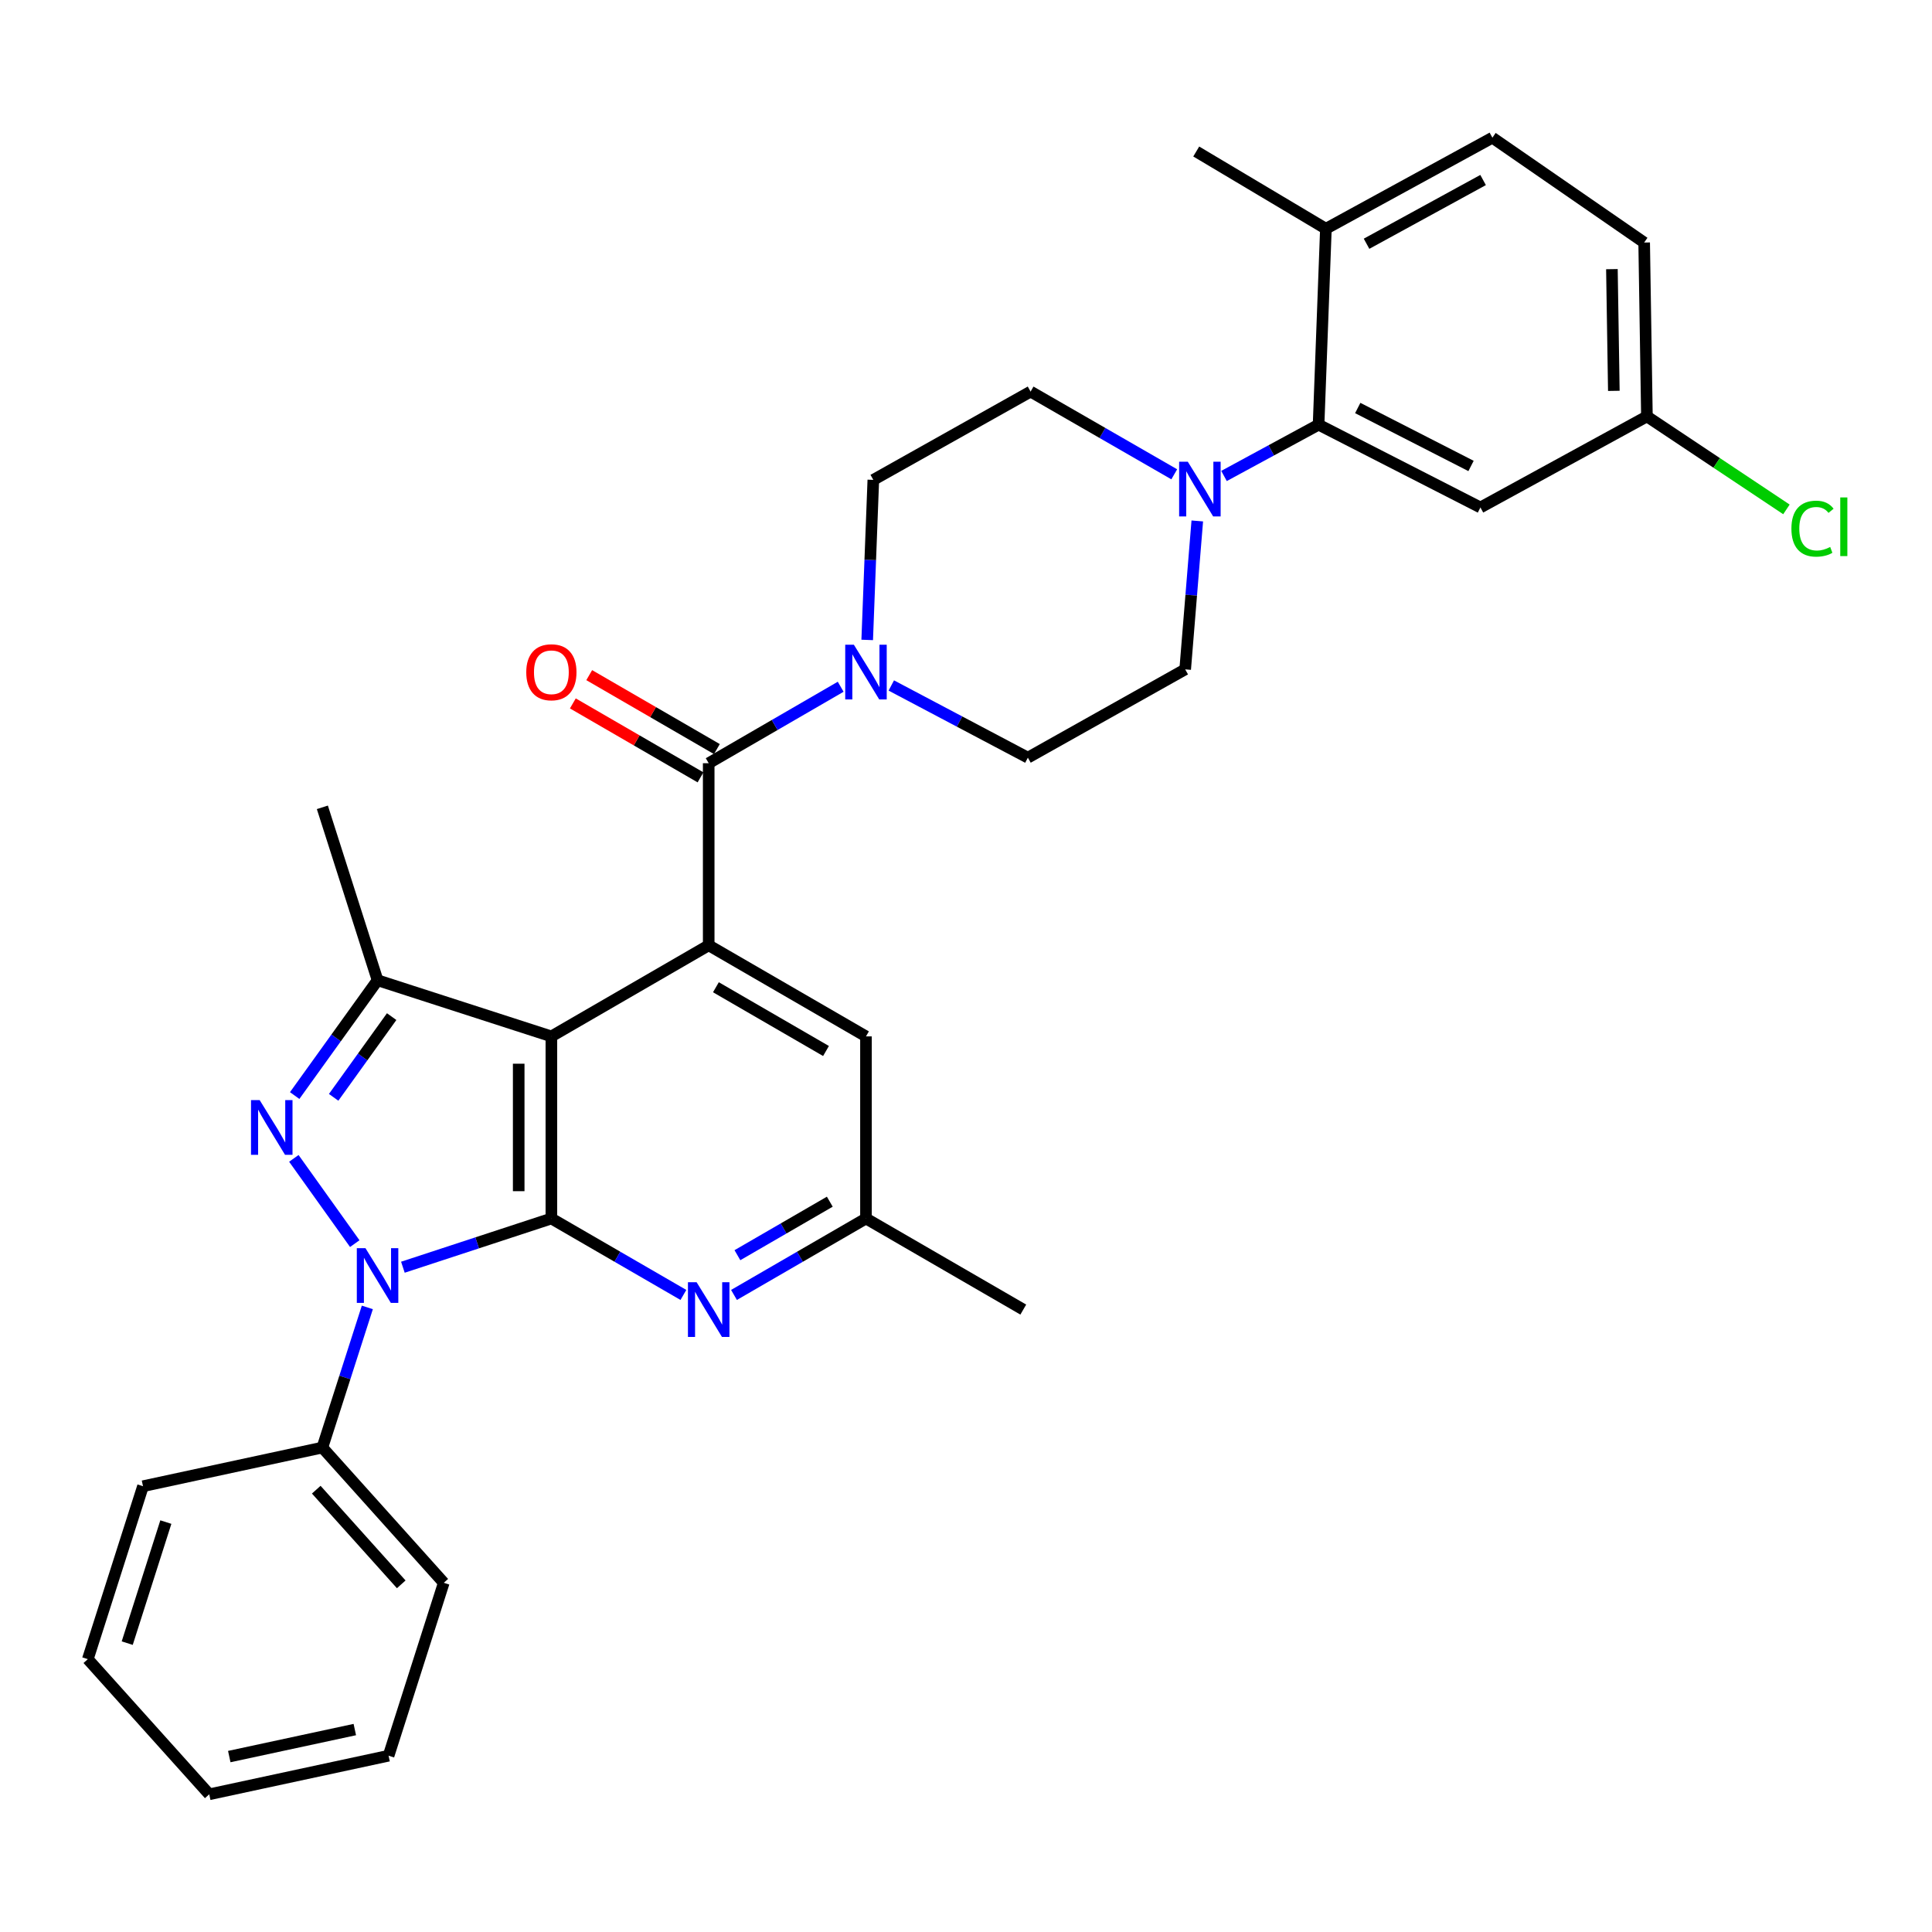 <?xml version='1.0' encoding='iso-8859-1'?>
<svg version='1.1' baseProfile='full'
              xmlns='http://www.w3.org/2000/svg'
                      xmlns:rdkit='http://www.rdkit.org/xml'
                      xmlns:xlink='http://www.w3.org/1999/xlink'
                  xml:space='preserve'
width='1000px' height='1000px' viewBox='0 0 1000 1000'>
<!-- END OF HEADER -->
<rect style='opacity:1.0;fill:#FFFFFF;stroke:none' width='1000' height='1000' x='0' y='0'> </rect>
<path class='bond-0' d='M 285.39,630.693 L 246.962,643.303' style='fill:none;fill-rule:evenodd;stroke:#000000;stroke-width:6px;stroke-linecap:butt;stroke-linejoin:miter;stroke-opacity:1' />
<path class='bond-0' d='M 246.962,643.303 L 208.534,655.913' style='fill:none;fill-rule:evenodd;stroke:#0000FF;stroke-width:6px;stroke-linecap:butt;stroke-linejoin:miter;stroke-opacity:1' />
<path class='bond-1' d='M 285.39,630.693 L 285.39,536.436' style='fill:none;fill-rule:evenodd;stroke:#000000;stroke-width:6px;stroke-linecap:butt;stroke-linejoin:miter;stroke-opacity:1' />
<path class='bond-1' d='M 268.478,616.554 L 268.478,550.575' style='fill:none;fill-rule:evenodd;stroke:#000000;stroke-width:6px;stroke-linecap:butt;stroke-linejoin:miter;stroke-opacity:1' />
<path class='bond-6' d='M 285.39,630.693 L 319.56,650.476' style='fill:none;fill-rule:evenodd;stroke:#000000;stroke-width:6px;stroke-linecap:butt;stroke-linejoin:miter;stroke-opacity:1' />
<path class='bond-6' d='M 319.56,650.476 L 353.73,670.26' style='fill:none;fill-rule:evenodd;stroke:#0000FF;stroke-width:6px;stroke-linecap:butt;stroke-linejoin:miter;stroke-opacity:1' />
<path class='bond-2' d='M 183.627,643.699 L 152.098,599.572' style='fill:none;fill-rule:evenodd;stroke:#0000FF;stroke-width:6px;stroke-linecap:butt;stroke-linejoin:miter;stroke-opacity:1' />
<path class='bond-12' d='M 190.133,676.712 L 178.494,712.984' style='fill:none;fill-rule:evenodd;stroke:#0000FF;stroke-width:6px;stroke-linecap:butt;stroke-linejoin:miter;stroke-opacity:1' />
<path class='bond-12' d='M 178.494,712.984 L 166.855,749.256' style='fill:none;fill-rule:evenodd;stroke:#000000;stroke-width:6px;stroke-linecap:butt;stroke-linejoin:miter;stroke-opacity:1' />
<path class='bond-3' d='M 285.39,536.436 L 366.822,489.289' style='fill:none;fill-rule:evenodd;stroke:#000000;stroke-width:6px;stroke-linecap:butt;stroke-linejoin:miter;stroke-opacity:1' />
<path class='bond-4' d='M 285.39,536.436 L 195.427,507.376' style='fill:none;fill-rule:evenodd;stroke:#000000;stroke-width:6px;stroke-linecap:butt;stroke-linejoin:miter;stroke-opacity:1' />
<path class='bond-32' d='M 152.525,567.059 L 173.976,537.217' style='fill:none;fill-rule:evenodd;stroke:#0000FF;stroke-width:6px;stroke-linecap:butt;stroke-linejoin:miter;stroke-opacity:1' />
<path class='bond-32' d='M 173.976,537.217 L 195.427,507.376' style='fill:none;fill-rule:evenodd;stroke:#000000;stroke-width:6px;stroke-linecap:butt;stroke-linejoin:miter;stroke-opacity:1' />
<path class='bond-32' d='M 172.693,567.978 L 187.709,547.088' style='fill:none;fill-rule:evenodd;stroke:#0000FF;stroke-width:6px;stroke-linecap:butt;stroke-linejoin:miter;stroke-opacity:1' />
<path class='bond-32' d='M 187.709,547.088 L 202.724,526.199' style='fill:none;fill-rule:evenodd;stroke:#000000;stroke-width:6px;stroke-linecap:butt;stroke-linejoin:miter;stroke-opacity:1' />
<path class='bond-5' d='M 366.822,489.289 L 366.822,395.042' style='fill:none;fill-rule:evenodd;stroke:#000000;stroke-width:6px;stroke-linecap:butt;stroke-linejoin:miter;stroke-opacity:1' />
<path class='bond-33' d='M 366.822,489.289 L 448.226,536.436' style='fill:none;fill-rule:evenodd;stroke:#000000;stroke-width:6px;stroke-linecap:butt;stroke-linejoin:miter;stroke-opacity:1' />
<path class='bond-33' d='M 370.557,510.996 L 427.539,543.999' style='fill:none;fill-rule:evenodd;stroke:#000000;stroke-width:6px;stroke-linecap:butt;stroke-linejoin:miter;stroke-opacity:1' />
<path class='bond-22' d='M 195.427,507.376 L 166.855,417.873' style='fill:none;fill-rule:evenodd;stroke:#000000;stroke-width:6px;stroke-linecap:butt;stroke-linejoin:miter;stroke-opacity:1' />
<path class='bond-7' d='M 366.822,395.042 L 400.978,375.251' style='fill:none;fill-rule:evenodd;stroke:#000000;stroke-width:6px;stroke-linecap:butt;stroke-linejoin:miter;stroke-opacity:1' />
<path class='bond-7' d='M 400.978,375.251 L 435.134,355.461' style='fill:none;fill-rule:evenodd;stroke:#0000FF;stroke-width:6px;stroke-linecap:butt;stroke-linejoin:miter;stroke-opacity:1' />
<path class='bond-14' d='M 371.06,387.724 L 338.021,368.588' style='fill:none;fill-rule:evenodd;stroke:#000000;stroke-width:6px;stroke-linecap:butt;stroke-linejoin:miter;stroke-opacity:1' />
<path class='bond-14' d='M 338.021,368.588 L 304.981,349.451' style='fill:none;fill-rule:evenodd;stroke:#FF0000;stroke-width:6px;stroke-linecap:butt;stroke-linejoin:miter;stroke-opacity:1' />
<path class='bond-14' d='M 362.584,402.359 L 329.544,383.222' style='fill:none;fill-rule:evenodd;stroke:#000000;stroke-width:6px;stroke-linecap:butt;stroke-linejoin:miter;stroke-opacity:1' />
<path class='bond-14' d='M 329.544,383.222 L 296.505,364.085' style='fill:none;fill-rule:evenodd;stroke:#FF0000;stroke-width:6px;stroke-linecap:butt;stroke-linejoin:miter;stroke-opacity:1' />
<path class='bond-13' d='M 379.914,670.258 L 414.07,650.475' style='fill:none;fill-rule:evenodd;stroke:#0000FF;stroke-width:6px;stroke-linecap:butt;stroke-linejoin:miter;stroke-opacity:1' />
<path class='bond-13' d='M 414.07,650.475 L 448.226,630.693' style='fill:none;fill-rule:evenodd;stroke:#000000;stroke-width:6px;stroke-linecap:butt;stroke-linejoin:miter;stroke-opacity:1' />
<path class='bond-13' d='M 381.685,649.688 L 405.594,635.841' style='fill:none;fill-rule:evenodd;stroke:#0000FF;stroke-width:6px;stroke-linecap:butt;stroke-linejoin:miter;stroke-opacity:1' />
<path class='bond-13' d='M 405.594,635.841 L 429.503,621.993' style='fill:none;fill-rule:evenodd;stroke:#000000;stroke-width:6px;stroke-linecap:butt;stroke-linejoin:miter;stroke-opacity:1' />
<path class='bond-16' d='M 448.863,331.227 L 450.447,289.806' style='fill:none;fill-rule:evenodd;stroke:#0000FF;stroke-width:6px;stroke-linecap:butt;stroke-linejoin:miter;stroke-opacity:1' />
<path class='bond-16' d='M 450.447,289.806 L 452.031,248.385' style='fill:none;fill-rule:evenodd;stroke:#000000;stroke-width:6px;stroke-linecap:butt;stroke-linejoin:miter;stroke-opacity:1' />
<path class='bond-17' d='M 461.335,354.804 L 496.68,373.486' style='fill:none;fill-rule:evenodd;stroke:#0000FF;stroke-width:6px;stroke-linecap:butt;stroke-linejoin:miter;stroke-opacity:1' />
<path class='bond-17' d='M 496.68,373.486 L 532.025,392.167' style='fill:none;fill-rule:evenodd;stroke:#000000;stroke-width:6px;stroke-linecap:butt;stroke-linejoin:miter;stroke-opacity:1' />
<path class='bond-8' d='M 619.713,269.641 L 616.58,308.053' style='fill:none;fill-rule:evenodd;stroke:#0000FF;stroke-width:6px;stroke-linecap:butt;stroke-linejoin:miter;stroke-opacity:1' />
<path class='bond-8' d='M 616.58,308.053 L 613.448,346.466' style='fill:none;fill-rule:evenodd;stroke:#000000;stroke-width:6px;stroke-linecap:butt;stroke-linejoin:miter;stroke-opacity:1' />
<path class='bond-9' d='M 633.545,246.366 L 658.021,233.09' style='fill:none;fill-rule:evenodd;stroke:#0000FF;stroke-width:6px;stroke-linecap:butt;stroke-linejoin:miter;stroke-opacity:1' />
<path class='bond-9' d='M 658.021,233.09 L 682.496,219.813' style='fill:none;fill-rule:evenodd;stroke:#000000;stroke-width:6px;stroke-linecap:butt;stroke-linejoin:miter;stroke-opacity:1' />
<path class='bond-35' d='M 607.79,245.5 L 570.612,224.093' style='fill:none;fill-rule:evenodd;stroke:#0000FF;stroke-width:6px;stroke-linecap:butt;stroke-linejoin:miter;stroke-opacity:1' />
<path class='bond-35' d='M 570.612,224.093 L 533.435,202.685' style='fill:none;fill-rule:evenodd;stroke:#000000;stroke-width:6px;stroke-linecap:butt;stroke-linejoin:miter;stroke-opacity:1' />
<path class='bond-10' d='M 682.496,219.813 L 766.267,262.667' style='fill:none;fill-rule:evenodd;stroke:#000000;stroke-width:6px;stroke-linecap:butt;stroke-linejoin:miter;stroke-opacity:1' />
<path class='bond-10' d='M 702.764,211.185 L 761.404,241.182' style='fill:none;fill-rule:evenodd;stroke:#000000;stroke-width:6px;stroke-linecap:butt;stroke-linejoin:miter;stroke-opacity:1' />
<path class='bond-15' d='M 682.496,219.813 L 686.282,118.397' style='fill:none;fill-rule:evenodd;stroke:#000000;stroke-width:6px;stroke-linecap:butt;stroke-linejoin:miter;stroke-opacity:1' />
<path class='bond-21' d='M 766.267,262.667 L 852.444,215.538' style='fill:none;fill-rule:evenodd;stroke:#000000;stroke-width:6px;stroke-linecap:butt;stroke-linejoin:miter;stroke-opacity:1' />
<path class='bond-11' d='M 448.226,536.436 L 448.226,630.693' style='fill:none;fill-rule:evenodd;stroke:#000000;stroke-width:6px;stroke-linecap:butt;stroke-linejoin:miter;stroke-opacity:1' />
<path class='bond-25' d='M 166.855,749.256 L 229.693,819.254' style='fill:none;fill-rule:evenodd;stroke:#000000;stroke-width:6px;stroke-linecap:butt;stroke-linejoin:miter;stroke-opacity:1' />
<path class='bond-25' d='M 163.696,771.054 L 207.683,820.052' style='fill:none;fill-rule:evenodd;stroke:#000000;stroke-width:6px;stroke-linecap:butt;stroke-linejoin:miter;stroke-opacity:1' />
<path class='bond-26' d='M 166.855,749.256 L 74.017,769.26' style='fill:none;fill-rule:evenodd;stroke:#000000;stroke-width:6px;stroke-linecap:butt;stroke-linejoin:miter;stroke-opacity:1' />
<path class='bond-28' d='M 448.226,630.693 L 529.648,677.84' style='fill:none;fill-rule:evenodd;stroke:#000000;stroke-width:6px;stroke-linecap:butt;stroke-linejoin:miter;stroke-opacity:1' />
<path class='bond-20' d='M 686.282,118.397 L 772.459,71.269' style='fill:none;fill-rule:evenodd;stroke:#000000;stroke-width:6px;stroke-linecap:butt;stroke-linejoin:miter;stroke-opacity:1' />
<path class='bond-20' d='M 707.324,126.166 L 767.647,93.176' style='fill:none;fill-rule:evenodd;stroke:#000000;stroke-width:6px;stroke-linecap:butt;stroke-linejoin:miter;stroke-opacity:1' />
<path class='bond-27' d='M 686.282,118.397 L 619.17,78.419' style='fill:none;fill-rule:evenodd;stroke:#000000;stroke-width:6px;stroke-linecap:butt;stroke-linejoin:miter;stroke-opacity:1' />
<path class='bond-19' d='M 452.031,248.385 L 533.435,202.685' style='fill:none;fill-rule:evenodd;stroke:#000000;stroke-width:6px;stroke-linecap:butt;stroke-linejoin:miter;stroke-opacity:1' />
<path class='bond-18' d='M 532.025,392.167 L 613.448,346.466' style='fill:none;fill-rule:evenodd;stroke:#000000;stroke-width:6px;stroke-linecap:butt;stroke-linejoin:miter;stroke-opacity:1' />
<path class='bond-23' d='M 772.459,71.269 L 851.016,125.538' style='fill:none;fill-rule:evenodd;stroke:#000000;stroke-width:6px;stroke-linecap:butt;stroke-linejoin:miter;stroke-opacity:1' />
<path class='bond-24' d='M 852.444,215.538 L 888.55,239.6' style='fill:none;fill-rule:evenodd;stroke:#000000;stroke-width:6px;stroke-linecap:butt;stroke-linejoin:miter;stroke-opacity:1' />
<path class='bond-24' d='M 888.55,239.6 L 924.656,263.661' style='fill:none;fill-rule:evenodd;stroke:#00CC00;stroke-width:6px;stroke-linecap:butt;stroke-linejoin:miter;stroke-opacity:1' />
<path class='bond-36' d='M 852.444,215.538 L 851.016,125.538' style='fill:none;fill-rule:evenodd;stroke:#000000;stroke-width:6px;stroke-linecap:butt;stroke-linejoin:miter;stroke-opacity:1' />
<path class='bond-36' d='M 835.32,202.307 L 834.32,139.306' style='fill:none;fill-rule:evenodd;stroke:#000000;stroke-width:6px;stroke-linecap:butt;stroke-linejoin:miter;stroke-opacity:1' />
<path class='bond-29' d='M 229.693,819.254 L 201.13,908.756' style='fill:none;fill-rule:evenodd;stroke:#000000;stroke-width:6px;stroke-linecap:butt;stroke-linejoin:miter;stroke-opacity:1' />
<path class='bond-30' d='M 74.017,769.26 L 45.455,858.772' style='fill:none;fill-rule:evenodd;stroke:#000000;stroke-width:6px;stroke-linecap:butt;stroke-linejoin:miter;stroke-opacity:1' />
<path class='bond-30' d='M 85.844,787.827 L 65.851,850.486' style='fill:none;fill-rule:evenodd;stroke:#000000;stroke-width:6px;stroke-linecap:butt;stroke-linejoin:miter;stroke-opacity:1' />
<path class='bond-34' d='M 201.13,908.756 L 108.302,928.731' style='fill:none;fill-rule:evenodd;stroke:#000000;stroke-width:6px;stroke-linecap:butt;stroke-linejoin:miter;stroke-opacity:1' />
<path class='bond-34' d='M 183.648,895.219 L 118.668,909.201' style='fill:none;fill-rule:evenodd;stroke:#000000;stroke-width:6px;stroke-linecap:butt;stroke-linejoin:miter;stroke-opacity:1' />
<path class='bond-31' d='M 45.455,858.772 L 108.302,928.731' style='fill:none;fill-rule:evenodd;stroke:#000000;stroke-width:6px;stroke-linecap:butt;stroke-linejoin:miter;stroke-opacity:1' />
<path  class='atom-1' d='M 189.167 646.054
L 198.447 661.054
Q 199.367 662.534, 200.847 665.214
Q 202.327 667.894, 202.407 668.054
L 202.407 646.054
L 206.167 646.054
L 206.167 674.374
L 202.287 674.374
L 192.327 657.974
Q 191.167 656.054, 189.927 653.854
Q 188.727 651.654, 188.367 650.974
L 188.367 674.374
L 184.687 674.374
L 184.687 646.054
L 189.167 646.054
' fill='#0000FF'/>
<path  class='atom-3' d='M 134.4 569.405
L 143.68 584.405
Q 144.6 585.885, 146.08 588.565
Q 147.56 591.245, 147.64 591.405
L 147.64 569.405
L 151.4 569.405
L 151.4 597.725
L 147.52 597.725
L 137.56 581.325
Q 136.4 579.405, 135.16 577.205
Q 133.96 575.005, 133.6 574.325
L 133.6 597.725
L 129.92 597.725
L 129.92 569.405
L 134.4 569.405
' fill='#0000FF'/>
<path  class='atom-7' d='M 360.562 663.68
L 369.842 678.68
Q 370.762 680.16, 372.242 682.84
Q 373.722 685.52, 373.802 685.68
L 373.802 663.68
L 377.562 663.68
L 377.562 692
L 373.682 692
L 363.722 675.6
Q 362.562 673.68, 361.322 671.48
Q 360.122 669.28, 359.762 668.6
L 359.762 692
L 356.082 692
L 356.082 663.68
L 360.562 663.68
' fill='#0000FF'/>
<path  class='atom-8' d='M 441.966 333.716
L 451.246 348.716
Q 452.166 350.196, 453.646 352.876
Q 455.126 355.556, 455.206 355.716
L 455.206 333.716
L 458.966 333.716
L 458.966 362.036
L 455.086 362.036
L 445.126 345.636
Q 443.966 343.716, 442.726 341.516
Q 441.526 339.316, 441.166 338.636
L 441.166 362.036
L 437.486 362.036
L 437.486 333.716
L 441.966 333.716
' fill='#0000FF'/>
<path  class='atom-9' d='M 614.798 238.98
L 624.078 253.98
Q 624.998 255.46, 626.478 258.14
Q 627.958 260.82, 628.038 260.98
L 628.038 238.98
L 631.798 238.98
L 631.798 267.3
L 627.918 267.3
L 617.958 250.9
Q 616.798 248.98, 615.558 246.78
Q 614.358 244.58, 613.998 243.9
L 613.998 267.3
L 610.318 267.3
L 610.318 238.98
L 614.798 238.98
' fill='#0000FF'/>
<path  class='atom-15' d='M 272.39 347.956
Q 272.39 341.156, 275.75 337.356
Q 279.11 333.556, 285.39 333.556
Q 291.67 333.556, 295.03 337.356
Q 298.39 341.156, 298.39 347.956
Q 298.39 354.836, 294.99 358.756
Q 291.59 362.636, 285.39 362.636
Q 279.15 362.636, 275.75 358.756
Q 272.39 354.876, 272.39 347.956
M 285.39 359.436
Q 289.71 359.436, 292.03 356.556
Q 294.39 353.636, 294.39 347.956
Q 294.39 342.396, 292.03 339.596
Q 289.71 336.756, 285.39 336.756
Q 281.07 336.756, 278.71 339.556
Q 276.39 342.356, 276.39 347.956
Q 276.39 353.676, 278.71 356.556
Q 281.07 359.436, 285.39 359.436
' fill='#FF0000'/>
<path  class='atom-25' d='M 927.231 273.634
Q 927.231 266.594, 930.511 262.914
Q 933.831 259.194, 940.111 259.194
Q 945.951 259.194, 949.071 263.314
L 946.431 265.474
Q 944.151 262.474, 940.111 262.474
Q 935.831 262.474, 933.551 265.354
Q 931.311 268.194, 931.311 273.634
Q 931.311 279.234, 933.631 282.114
Q 935.991 284.994, 940.551 284.994
Q 943.671 284.994, 947.311 283.114
L 948.431 286.114
Q 946.951 287.074, 944.711 287.634
Q 942.471 288.194, 939.991 288.194
Q 933.831 288.194, 930.511 284.434
Q 927.231 280.674, 927.231 273.634
' fill='#00CC00'/>
<path  class='atom-25' d='M 952.511 257.474
L 956.191 257.474
L 956.191 287.834
L 952.511 287.834
L 952.511 257.474
' fill='#00CC00'/>
</svg>
